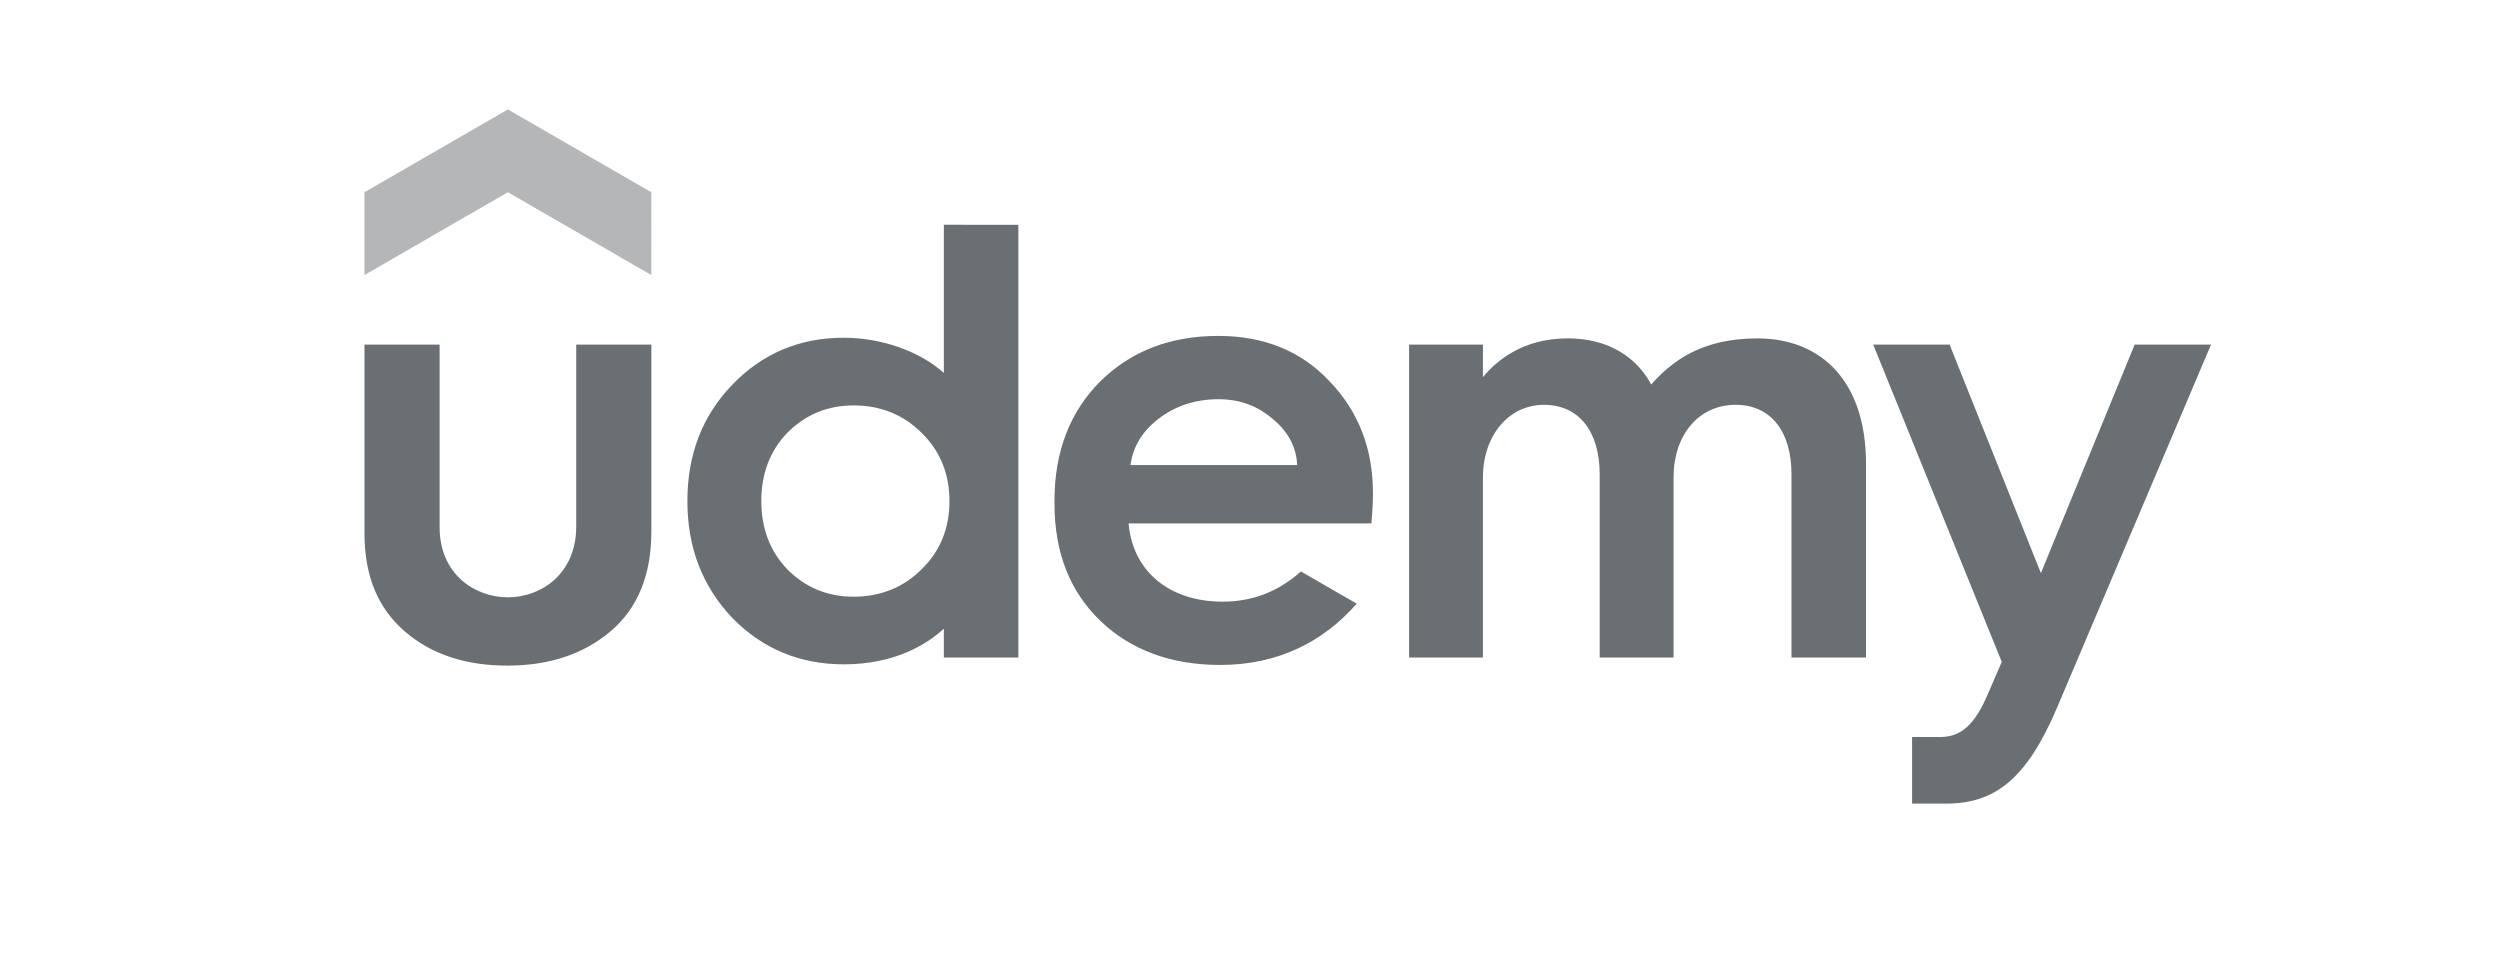 <?xml version="1.0" encoding="utf-8"?>
<!-- Generator: Adobe Illustrator 16.0.0, SVG Export Plug-In . SVG Version: 6.00 Build 0)  -->
<!DOCTYPE svg PUBLIC "-//W3C//DTD SVG 1.1//EN" "http://www.w3.org/Graphics/SVG/1.1/DTD/svg11.dtd">
<svg version="1.1" id="Layer_1" xmlns="http://www.w3.org/2000/svg" xmlns:xlink="http://www.w3.org/1999/xlink" x="0px" y="0px"
	 width="115px" height="44px" viewBox="0 0 115 44" enable-background="new 0 0 115 44" xml:space="preserve">
<path opacity="0.5" fill="#6A6F73" d="M29.961,12.653l-6.599-3.81l-6.597,3.81v-3.81l6.598-3.809l6.599,3.809L29.961,12.653
	L29.961,12.653z"/>
<path fill="#6A6F73" d="M16.766,15.851h3.456v8.398c0,2.169,1.62,3.227,3.142,3.227c1.535,0,3.143-1.086,3.143-3.256v-8.369h3.456
	v8.597c0,1.999-0.628,3.541-1.885,4.599c-1.257,1.057-2.828,1.571-4.743,1.571c-1.913,0-3.485-0.514-4.712-1.571
	c-1.229-1.057-1.857-2.541-1.857-4.513V15.851L16.766,15.851z M59.843,26.288c-1.047,0.932-2.239,1.388-3.598,1.388
	c-2.479,0-4.142-1.413-4.33-3.6h11.167c0,0,0.075-0.706,0.075-1.37c0-2.056-0.657-3.771-2-5.17
	c-1.313-1.399-3.026-2.084-5.112-2.084c-2.198,0-3.999,0.685-5.427,2.084c-1.399,1.399-2.113,3.228-2.113,5.514v0.112
	c0,2.257,0.714,4.056,2.113,5.398c1.399,1.343,3.256,2.028,5.513,2.028c2.624,0,4.711-1.035,6.278-2.819L59.843,26.288
	L59.843,26.288z M53.273,19.278c0.771-0.6,1.714-0.914,2.771-0.914c1,0,1.828,0.313,2.542,0.943
	c0.682,0.573,1.051,1.276,1.083,2.085h-7.666c0.111-0.836,0.534-1.54,1.271-2.113L53.273,19.278z M94.634,32.529
	c-1.403,3.311-2.87,4.437-5.119,4.437h-1.559v-3.063h1.26c0.773,0,1.493-0.291,2.18-1.873l0.685-1.583l-5.913-14.595h3.514
	l4.199,10.511l4.313-10.511h3.513L94.634,32.529L94.634,32.529z M43.417,10.339v6.815c-1.133-1.014-2.895-1.618-4.599-1.618
	c-2.028,0-3.742,0.713-5.141,2.169c-1.371,1.429-2.057,3.199-2.057,5.341c0,2.144,0.686,3.914,2.057,5.37
	c1.399,1.43,3.114,2.144,5.141,2.144c2.339,0,3.817-0.919,4.599-1.64v1.325h3.428V10.34L43.417,10.339L43.417,10.339z
	 M42.388,26.191c-0.828,0.828-1.885,1.257-3.113,1.257c-1.228,0-2.228-0.429-3.056-1.257c-0.798-0.829-1.199-1.885-1.199-3.142
	c0-1.258,0.4-2.314,1.199-3.143c0.829-0.828,1.828-1.257,3.056-1.257c1.229,0,2.285,0.429,3.113,1.257
	c0.856,0.829,1.287,1.885,1.287,3.143C43.675,24.307,43.245,25.362,42.388,26.191z M80.839,15.566c-2.604,0-3.957,1.08-4.884,2.121
	c-0.371-0.707-1.416-2.121-3.855-2.121c-2.063,0-3.278,1.042-3.885,1.784v-1.497h-3.397v14.395h3.397v-8.283
	c0-1.943,1.2-3.342,2.799-3.342c1.63,0,2.571,1.229,2.571,3.199v8.425h3.399v-8.284c0-1.97,1.17-3.341,2.855-3.341
	c1.628,0,2.569,1.229,2.569,3.198v8.426h3.429v-8.911C85.838,17.582,83.82,15.567,80.839,15.566L80.839,15.566z"/>
</svg>
